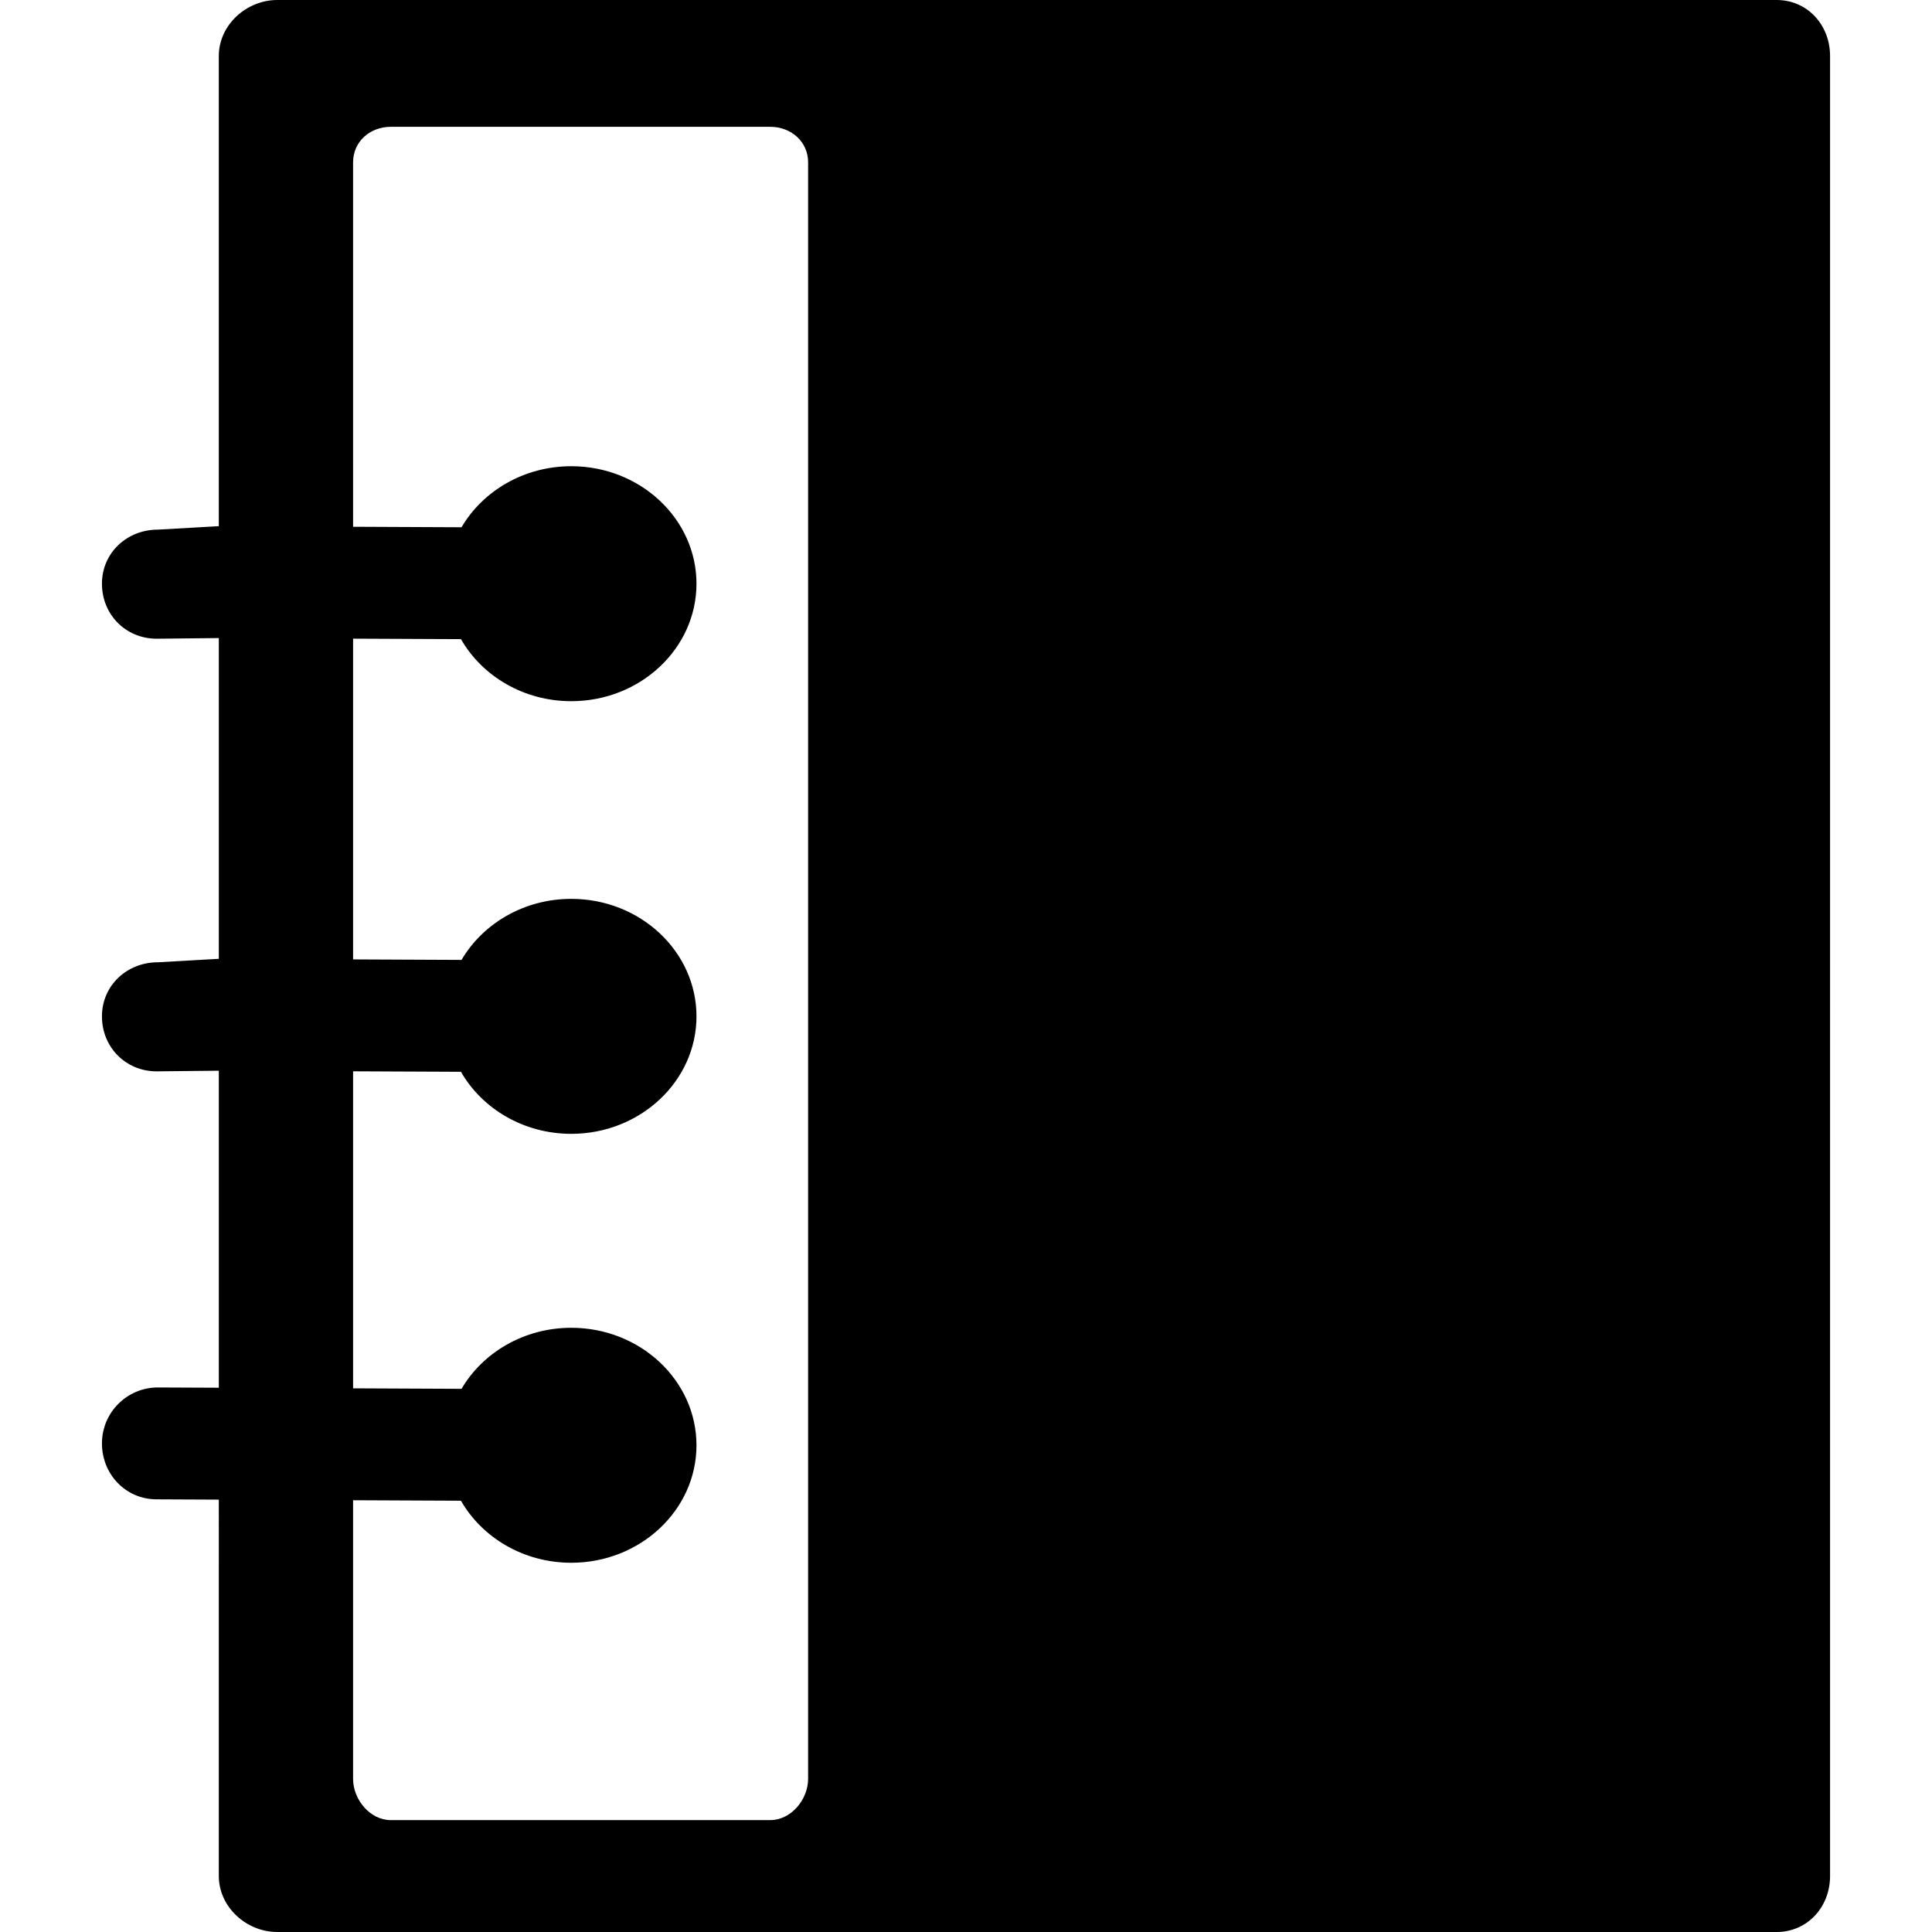 <?xml version="1.0" encoding="iso-8859-1"?>
<!-- Generator: Adobe Illustrator 17.1.0, SVG Export Plug-In . SVG Version: 6.00 Build 0)  -->
<!DOCTYPE svg PUBLIC "-//W3C//DTD SVG 1.1//EN" "http://www.w3.org/Graphics/SVG/1.1/DTD/svg11.dtd">
<svg version="1.1" id="Capa_1" xmlns="http://www.w3.org/2000/svg" xmlns:xlink="http://www.w3.org/1999/xlink" x="0px" y="0px"
	 viewBox="0 0 259 259" style="enable-background:new 0 0 259 259;" xml:space="preserve">
<path d="M238.167,0h-201c-4.142,0-7.833,3.358-7.833,7.5v63.037L21.201,71c-0.012,0-0.023,0-0.035,0
	c-4.126,0-7.48,3.085-7.499,7.215c-0.019,4.143,3.158,7.39,7.299,7.409l8.368-0.087v43L21.201,129c-0.012,0-0.023,0-0.035,0
	c-4.126,0-7.48,3.085-7.499,7.215c-0.019,4.143,3.158,7.39,7.299,7.409l8.368-0.087v42.5L21.201,186c-0.012,0-0.023,0-0.035,0
	c-4.126,0-7.48,3.335-7.499,7.465c-0.019,4.143,3.158,7.515,7.299,7.534l8.368,0.038V251.5c0,4.142,3.691,7.5,7.833,7.5h201
	c4.142,0,7.167-3.358,7.167-7.5V7.5C245.334,3.358,242.309,0,238.167,0z M47.334,238.465v-37.347l14.461,0.065
	c2.834,4.946,8.399,8.317,14.79,8.317c9.254,0,16.783-7.065,16.783-15.75S85.838,178,76.585,178c-6.333,0-11.855,3.311-14.712,8.183
	l-14.539-0.066v-42.5l14.461,0.065c2.834,4.946,8.399,8.317,14.79,8.317c9.254,0,16.783-7.065,16.783-15.75
	s-7.529-15.75-16.783-15.75c-6.333,0-11.855,3.311-14.712,8.183l-14.539-0.066v-43l14.461,0.065C64.629,90.629,70.194,94,76.585,94
	c9.254,0,16.783-7.065,16.783-15.75S85.838,62.5,76.585,62.5c-6.333,0-11.855,3.311-14.712,8.183l-14.539-0.066V21.762
	c0-2.785,2.267-4.762,5.053-4.762h50.872c2.786,0,5.075,1.977,5.075,4.762v216.703c0,2.785-2.289,5.535-5.075,5.535H52.386
	C49.6,244,47.334,241.25,47.334,238.465z"/>
<g>
</g>
<g>
</g>
<g>
</g>
<g>
</g>
<g>
</g>
<g>
</g>
<g>
</g>
<g>
</g>
<g>
</g>
<g>
</g>
<g>
</g>
<g>
</g>
<g>
</g>
<g>
</g>
<g>
</g>
</svg>

